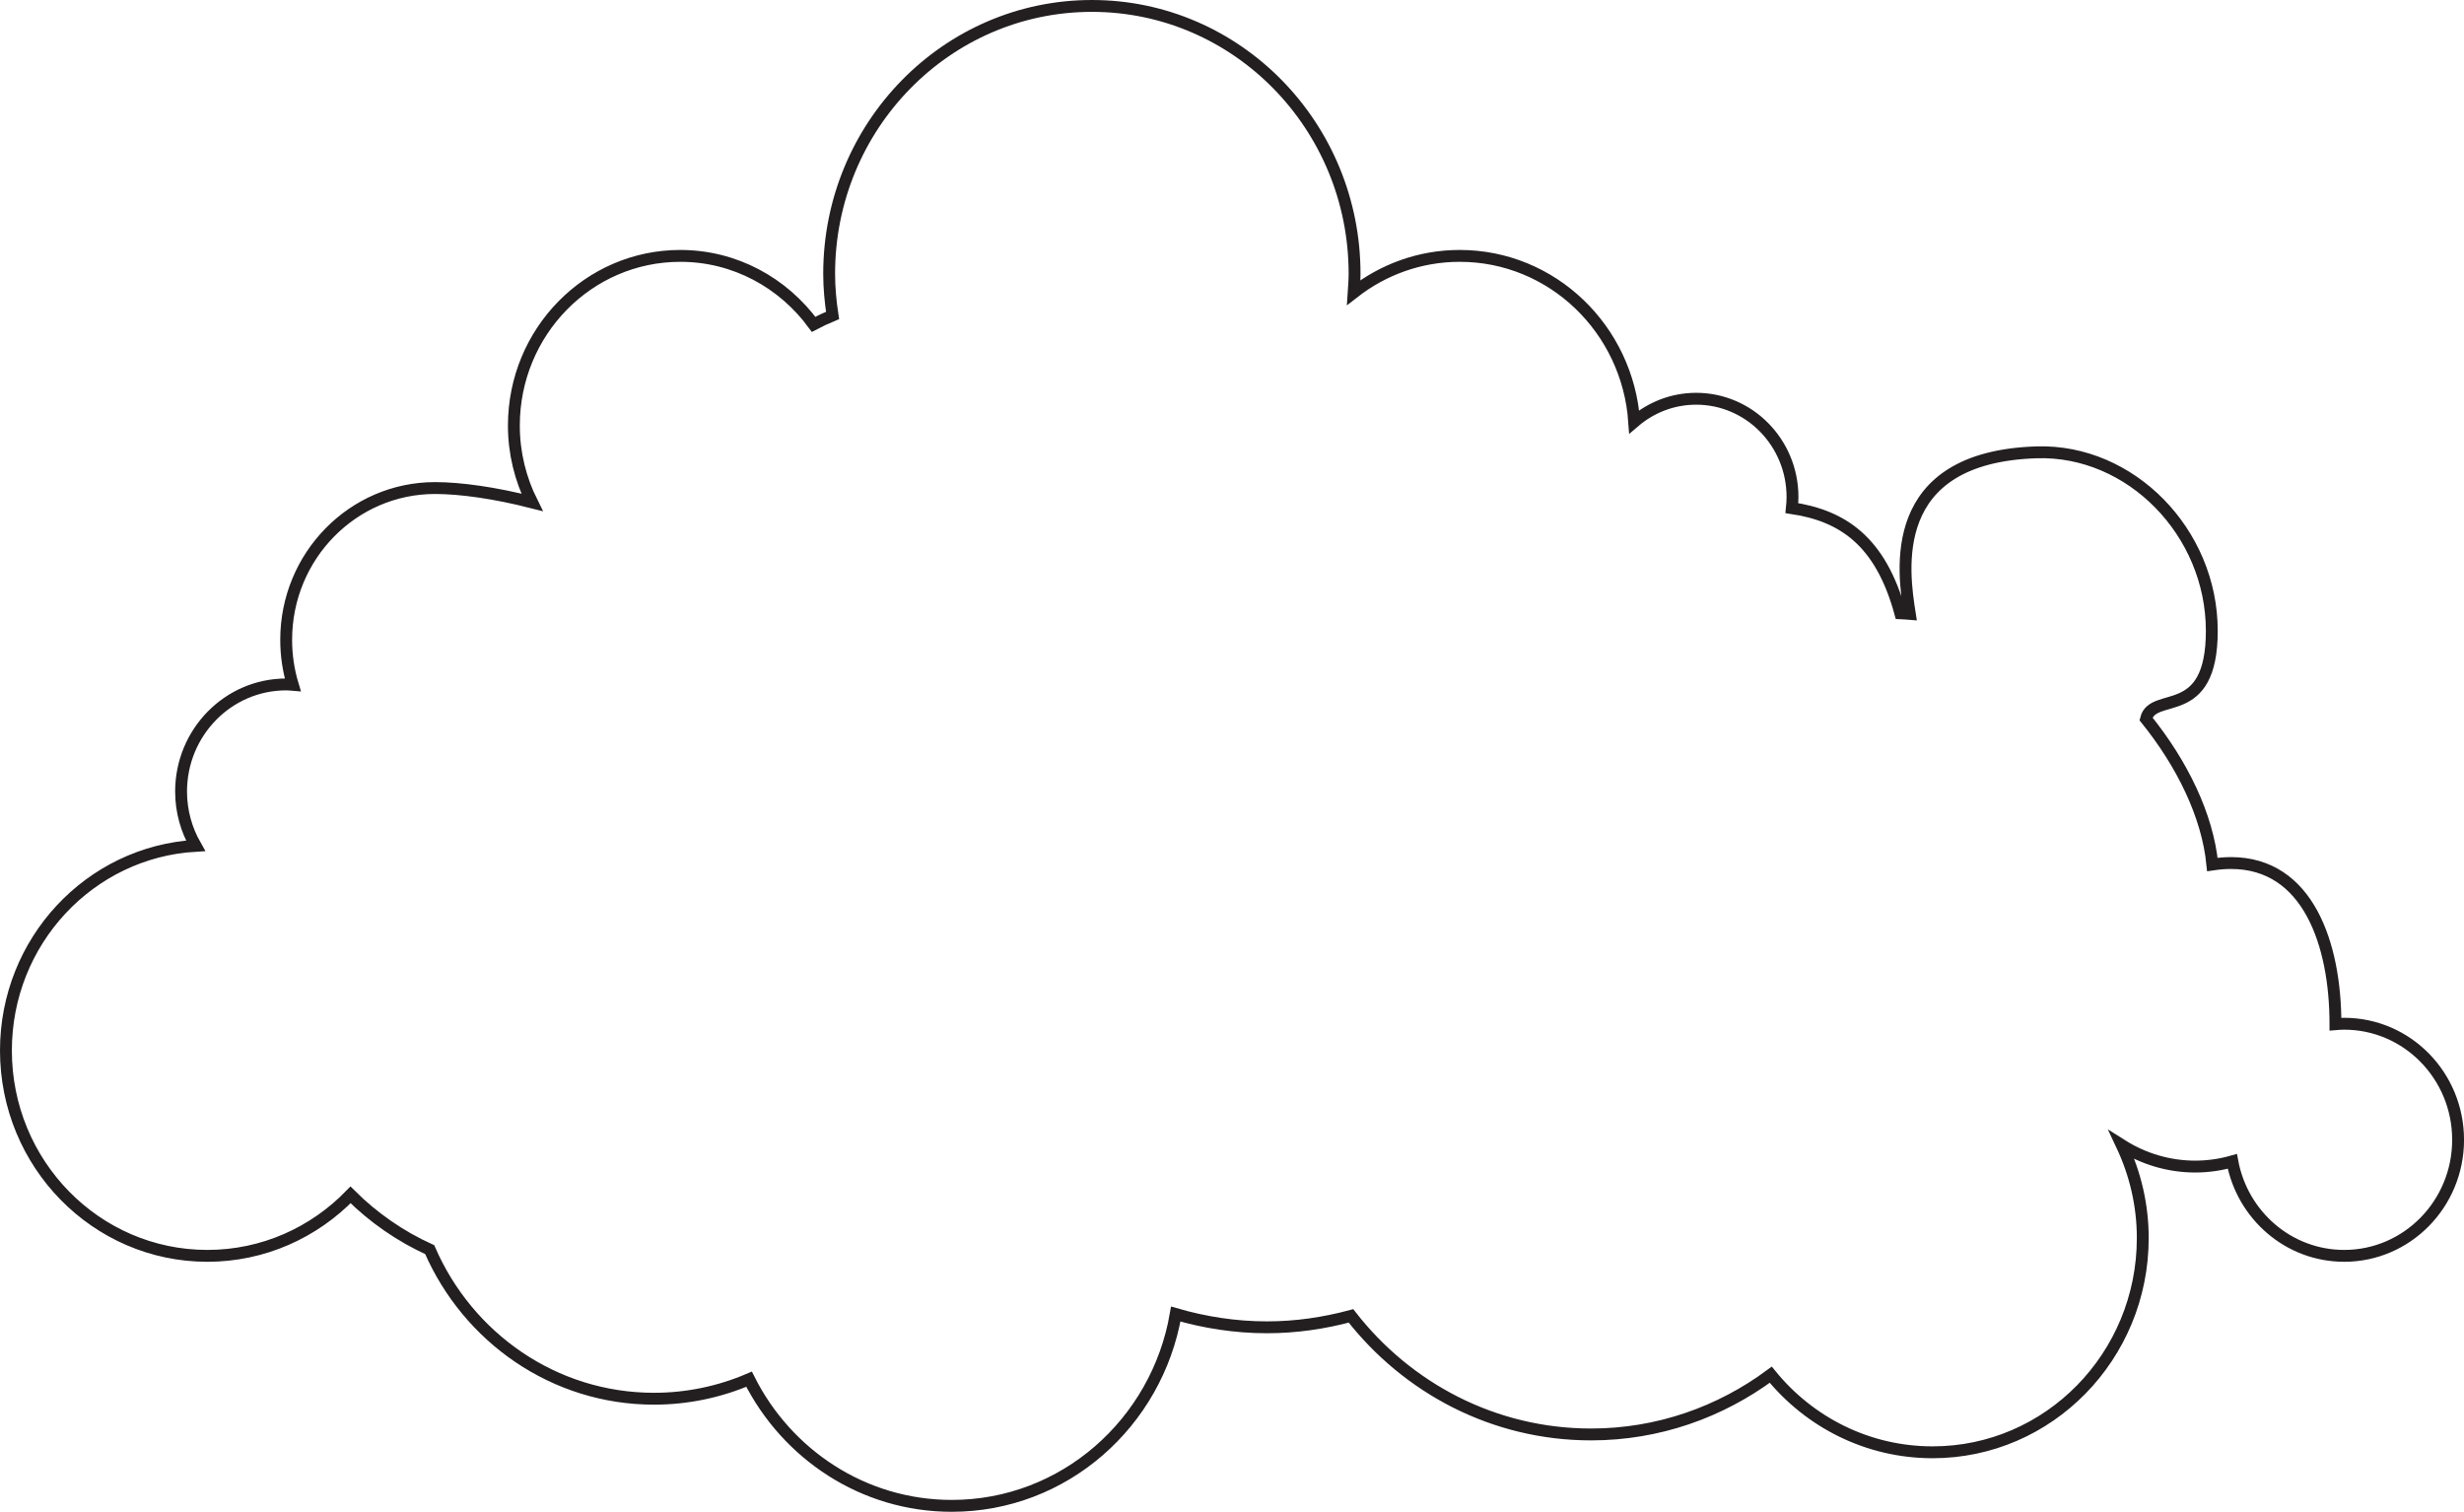 <?xml version="1.0" encoding="UTF-8"?>
<svg xmlns="http://www.w3.org/2000/svg" xmlns:xlink="http://www.w3.org/1999/xlink" width="207.717pt" height="127.436pt" viewBox="0 0 207.717 127.436" version="1.1">
<g id="surface1">
<path style="fill:none;stroke-width:1;stroke-linecap:butt;stroke-linejoin:miter;stroke:rgb(13.73%,12.16%,12.549%);stroke-opacity:1;stroke-miterlimit:4;" d="M -0.001 0 C -0.247 0 -0.493 -0.019 -0.739 -0.039 L -0.739 0 C -0.739 6.649 -3.017 13.547 -9.54 13.547 C -10.075 13.547 -10.603 13.497 -11.114 13.422 C -11.521 17.543 -13.646 21.899 -16.708 25.696 C -16.118 28.098 -11.161 25.383 -11.161 33.118 C -11.161 41.426 -17.997 48.414 -25.927 48.168 C -38.704 47.762 -37.173 38.082 -36.618 34.543 C -36.888 34.563 -37.157 34.598 -37.419 34.606 C -39.099 40.782 -42.372 42.832 -46.564 43.465 C -46.532 43.774 -46.509 44.086 -46.509 44.403 C -46.509 48.973 -50.146 52.684 -54.63 52.684 C -56.622 52.684 -58.439 51.95 -59.853 50.739 C -60.396 58.555 -66.763 64.727 -74.564 64.727 C -77.931 64.727 -81.021 63.567 -83.505 61.633 C -83.47 62.161 -83.427 62.684 -83.427 63.219 C -83.427 75.688 -93.341 85.797 -105.571 85.797 C -117.806 85.797 -127.72 75.688 -127.72 63.219 C -127.72 62.02 -127.606 60.856 -127.431 59.707 C -127.978 59.481 -128.513 59.231 -129.032 58.957 C -131.591 62.45 -135.661 64.727 -140.271 64.727 C -148.021 64.727 -154.298 58.321 -154.298 50.422 C -154.298 48.094 -153.739 45.899 -152.767 43.95 C -155.845 44.735 -158.778 45.157 -160.942 45.157 C -167.872 45.157 -173.493 39.43 -173.493 32.36 C -173.493 31.043 -173.298 29.766 -172.935 28.567 C -173.118 28.582 -173.302 28.602 -173.493 28.602 C -178.388 28.602 -182.353 24.555 -182.353 19.571 C -182.353 17.899 -181.899 16.344 -181.13 15 C -190.044 14.477 -197.118 6.961 -197.118 -2.257 C -197.118 -11.816 -189.517 -19.566 -180.138 -19.566 C -175.415 -19.566 -171.146 -17.597 -168.067 -14.425 C -166.142 -16.343 -163.88 -17.914 -161.392 -19.043 C -158.181 -26.441 -150.931 -31.609 -142.485 -31.609 C -139.646 -31.609 -136.935 -31.019 -134.47 -29.964 C -131.29 -36.296 -124.845 -40.64 -117.384 -40.64 C -107.923 -40.64 -100.083 -33.656 -98.501 -24.472 C -96.052 -25.183 -93.478 -25.589 -90.81 -25.589 C -88.353 -25.589 -85.993 -25.234 -83.728 -24.628 C -78.989 -30.711 -71.692 -34.621 -63.489 -34.621 C -57.825 -34.621 -52.603 -32.738 -48.341 -29.586 C -45.091 -33.582 -40.189 -36.125 -34.696 -36.125 C -24.915 -36.125 -16.981 -28.039 -16.981 -18.062 C -16.981 -15.253 -17.63 -12.609 -18.747 -10.238 C -16.946 -11.375 -14.825 -12.039 -12.552 -12.039 C -11.466 -12.039 -10.423 -11.882 -9.431 -11.601 C -8.591 -16.136 -4.692 -19.566 -0.001 -19.566 C 5.3 -19.566 9.601 -15.187 9.601 -9.785 C 9.601 -4.378 5.3 0 -0.001 0 Z M -0.001 0 " transform="matrix(1,0,0,-1,197.618,86.297)"/>
</g>
</svg>

